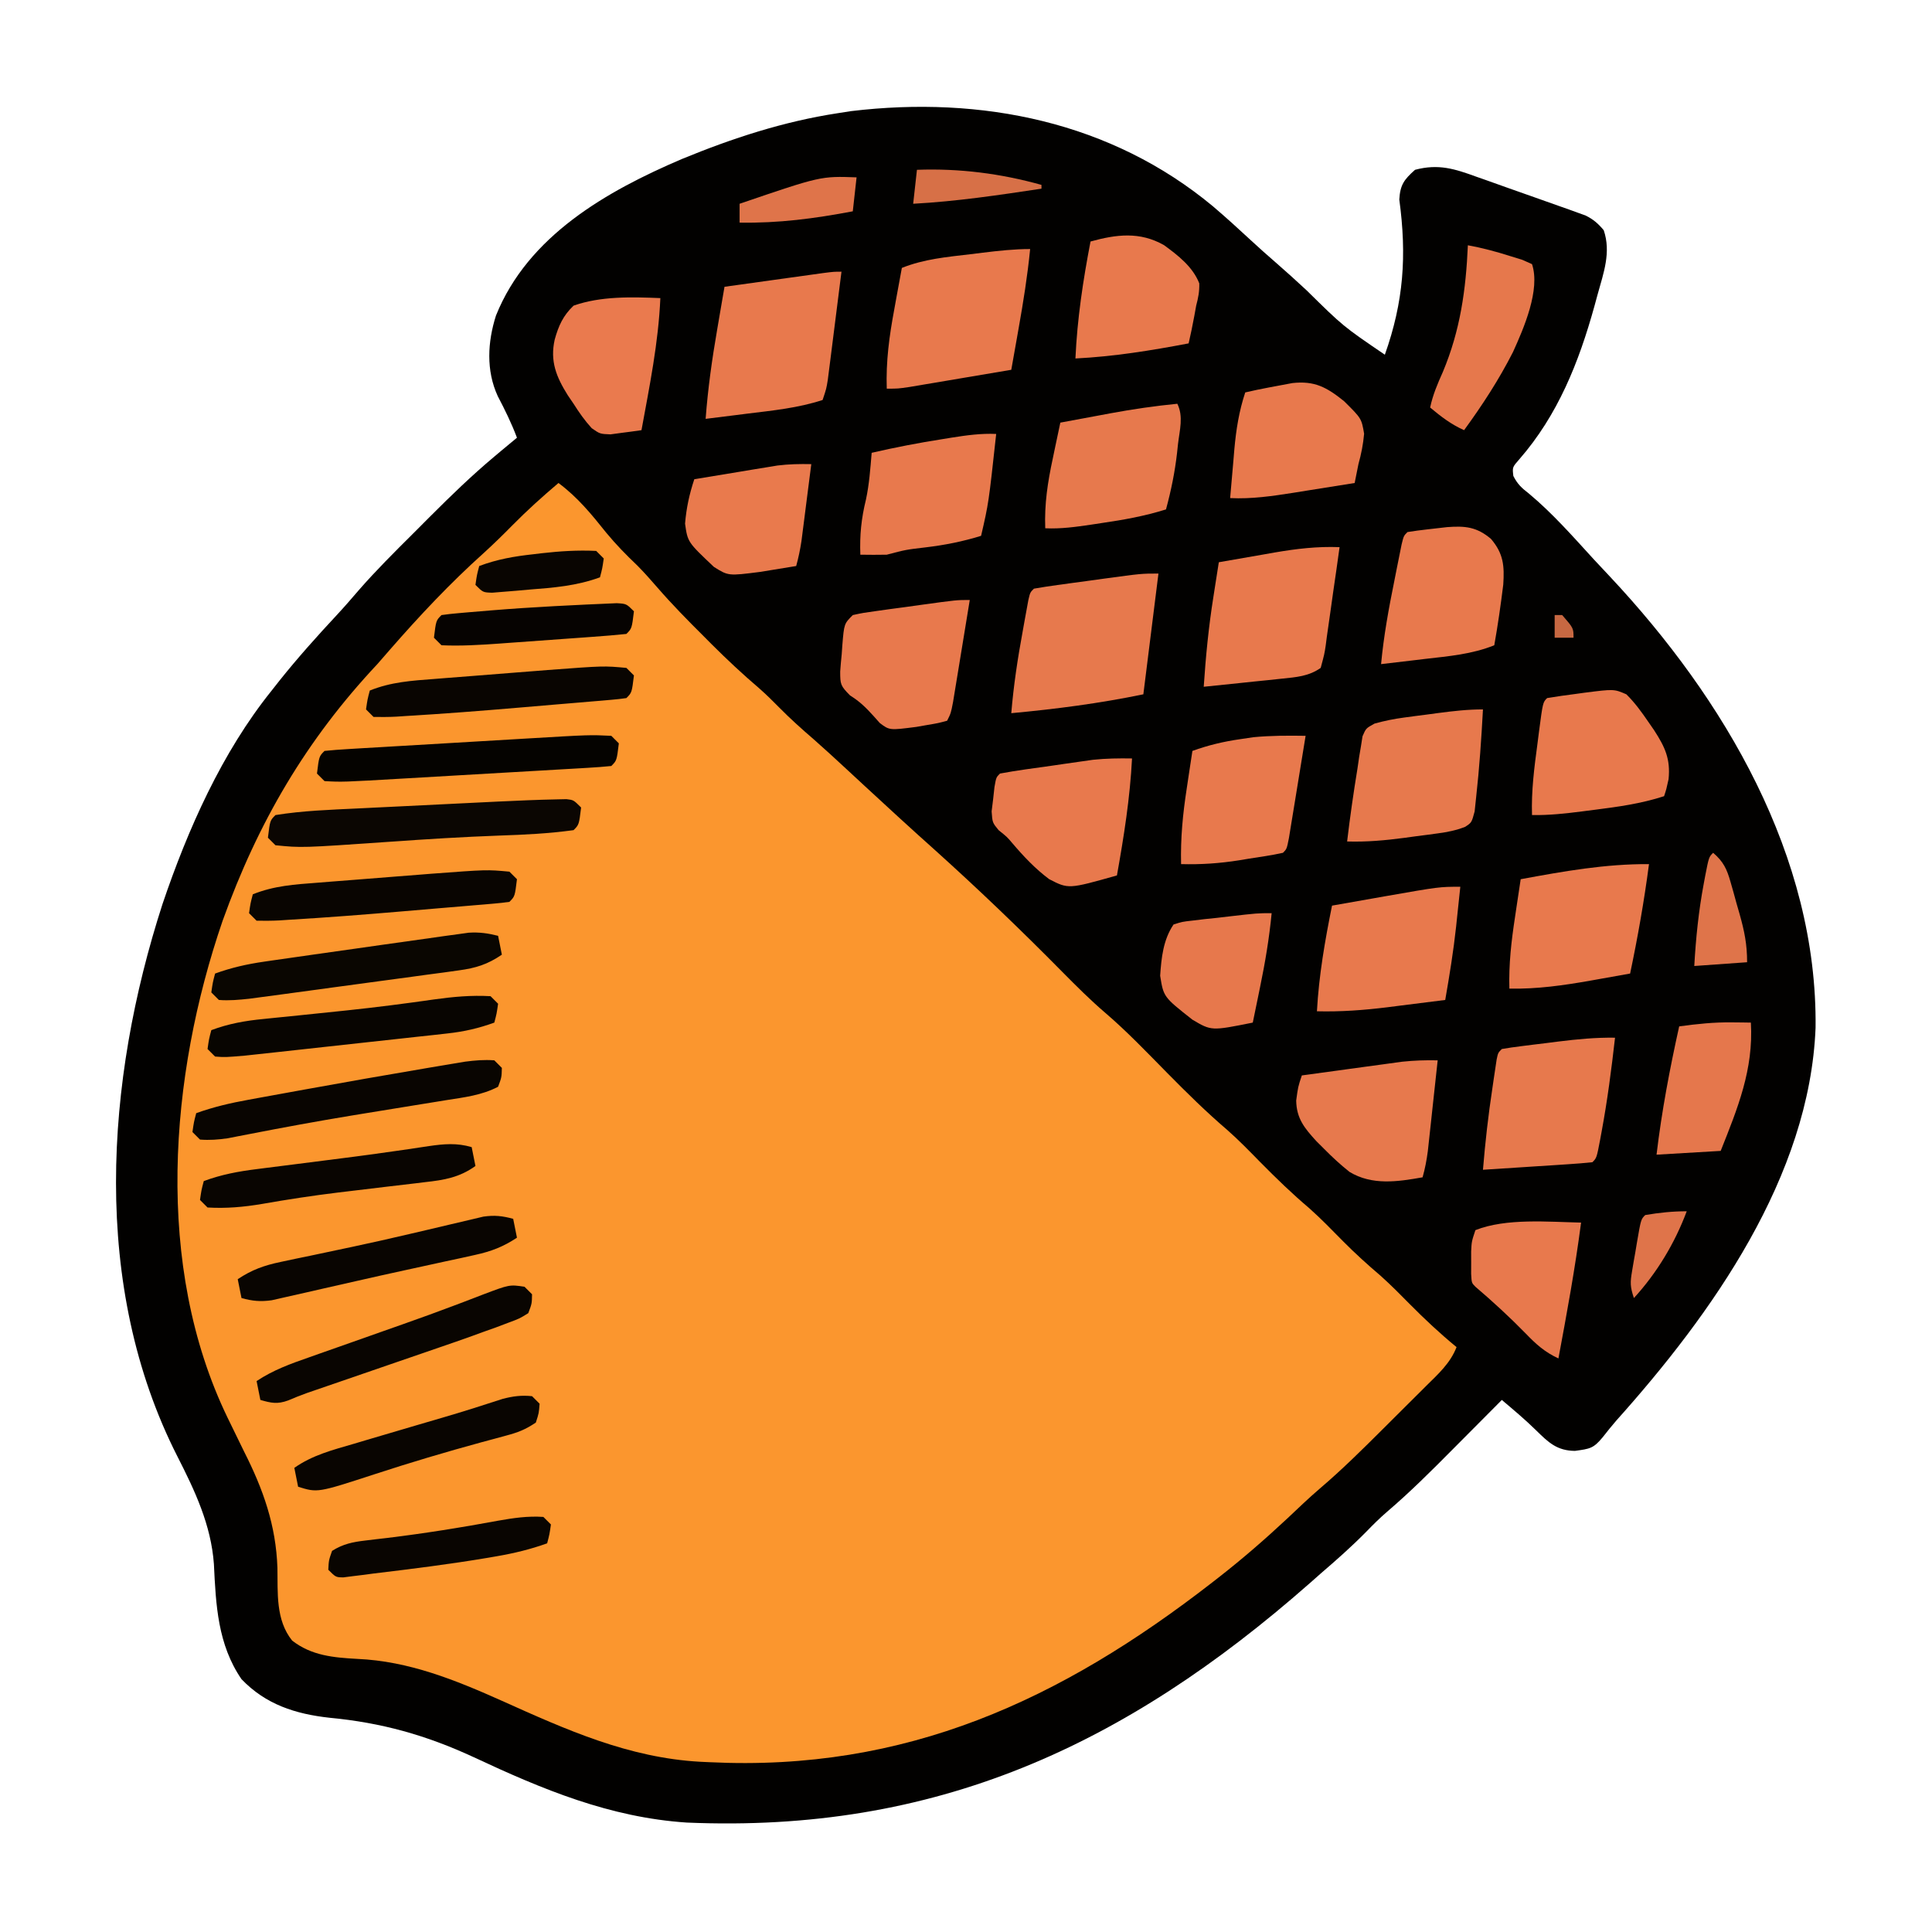 <svg xmlns="http://www.w3.org/2000/svg" width="512" height="512"><path d="M0 0 C3.424 2.918 6.747 5.939 10.043 8.999 C12.15 10.952 14.284 12.855 16.458 14.733 C19.286 17.186 22.049 19.7 24.794 22.245 C34.459 31.769 34.459 31.769 45.52 39.295 C50.514 25.214 51.359 13.067 49.348 -1.83 C49.581 -5.731 50.62 -7.118 53.52 -9.705 C59.736 -11.355 64.029 -9.964 69.848 -7.845 C71.154 -7.388 71.154 -7.388 72.487 -6.921 C74.318 -6.276 76.147 -5.623 77.973 -4.963 C80.769 -3.955 83.573 -2.973 86.379 -1.994 C88.161 -1.362 89.942 -0.73 91.723 -0.095 C92.561 0.199 93.398 0.493 94.261 0.795 C95.039 1.079 95.817 1.362 96.619 1.654 C97.301 1.899 97.984 2.144 98.688 2.396 C100.778 3.422 102.023 4.52 103.52 6.295 C105.52 12.159 103.484 17.614 101.895 23.358 C101.474 24.905 101.474 24.905 101.044 26.483 C96.938 41.287 91.385 55.277 81.149 67.014 C79.302 69.118 79.302 69.118 79.571 71.432 C80.688 73.625 81.761 74.602 83.708 76.108 C89.984 81.347 95.348 87.472 100.858 93.49 C102.289 95.044 103.737 96.581 105.188 98.116 C135.519 130.475 160.203 172.217 159.665 217.67 C158.092 257.11 132.214 293.455 106.835 321.787 C105.603 323.201 104.437 324.672 103.278 326.147 C100.807 329.167 99.846 329.25 95.895 329.795 C91.179 329.744 88.93 327.62 85.672 324.413 C82.757 321.545 79.643 318.932 76.52 316.295 C75.835 316.986 75.15 317.676 74.444 318.387 C71.867 320.983 69.287 323.574 66.706 326.165 C65.595 327.28 64.486 328.396 63.377 329.513 C57.769 335.165 52.174 340.752 46.112 345.924 C44.144 347.619 42.323 349.428 40.52 351.295 C36.684 355.176 32.661 358.746 28.52 362.295 C27.558 363.146 26.597 363.997 25.606 364.874 C-23.47 408.058 -73.7 431.11 -139.48 428.295 C-159.855 426.945 -177.653 419.529 -195.941 410.966 C-208.579 405.117 -220.324 401.832 -234.148 400.518 C-243.167 399.527 -251.063 397.004 -257.48 390.295 C-263.781 381.106 -264.278 370.619 -264.792 359.795 C-265.546 349.403 -269.821 340.378 -274.48 331.233 C-297.401 286.148 -293.592 231.793 -278.421 184.893 C-271.717 165.074 -262.662 144.669 -249.48 128.295 C-248.784 127.41 -248.088 126.524 -247.371 125.612 C-242.572 119.614 -237.486 113.932 -232.253 108.315 C-230.241 106.151 -228.31 103.932 -226.39 101.686 C-221.873 96.504 -217.005 91.671 -212.137 86.823 C-210.545 85.236 -208.959 83.644 -207.373 82.051 C-201.916 76.591 -196.399 71.258 -190.48 66.295 C-189.883 65.793 -189.285 65.29 -188.67 64.772 C-187.278 63.607 -185.88 62.45 -184.48 61.295 C-185.918 57.462 -187.678 53.88 -189.578 50.26 C-192.694 43.474 -192.27 35.915 -190.042 28.92 C-181.545 7.768 -160.693 -4.056 -140.777 -12.564 C-127.418 -18.068 -113.785 -22.519 -99.48 -24.705 C-98.308 -24.888 -97.136 -25.071 -95.929 -25.259 C-61.385 -29.4 -26.996 -22.461 0 0 Z " fill="#020100" transform="translate(321.48,54.705)"></path><path d="M0 0 C5.096 3.789 8.749 8.278 12.703 13.227 C15.258 16.312 17.98 19.101 20.883 21.855 C22.752 23.749 24.479 25.689 26.215 27.703 C30.104 32.181 34.233 36.381 38.438 40.562 C39.15 41.279 39.862 41.995 40.596 42.732 C44.668 46.797 48.832 50.689 53.209 54.424 C55.053 56.047 56.781 57.746 58.5 59.5 C61.426 62.472 64.492 65.21 67.648 67.934 C70.56 70.492 73.406 73.116 76.25 75.75 C76.806 76.264 77.361 76.779 77.933 77.309 C79.065 78.357 80.197 79.405 81.329 80.454 C83.942 82.872 86.563 85.281 89.188 87.688 C89.686 88.144 90.184 88.601 90.697 89.072 C93.718 91.839 96.759 94.582 99.812 97.312 C111.413 107.756 122.629 118.513 133.591 129.628 C137.281 133.354 140.956 137.031 144.941 140.441 C150.766 145.435 156.054 150.998 161.437 156.457 C166.532 161.619 171.653 166.673 177.168 171.391 C180.263 174.109 183.12 177.058 186 180 C190.207 184.256 194.44 188.364 199.012 192.23 C202.123 194.999 205.011 197.99 207.934 200.954 C211.133 204.179 214.448 207.177 217.902 210.121 C220.559 212.501 223.059 215.025 225.562 217.562 C229.557 221.602 233.613 225.393 238 229 C236.348 233.267 233.15 236.12 229.961 239.27 C229.361 239.869 228.762 240.468 228.144 241.085 C226.873 242.353 225.601 243.618 224.326 244.88 C222.398 246.79 220.478 248.708 218.559 250.627 C213.075 256.094 207.602 261.522 201.7 266.543 C198.771 269.054 195.994 271.728 193.188 274.375 C187.323 279.849 181.332 285.066 175 290 C174.163 290.654 174.163 290.654 173.309 291.321 C133.046 322.605 91.987 341.548 40 339 C39.175 338.961 38.351 338.923 37.501 338.883 C18.582 337.822 2.142 330.435 -14.929 322.759 C-27.306 317.225 -39.633 312.212 -53.312 311.625 C-59.604 311.275 -65.427 310.777 -70.578 306.773 C-74.967 301.3 -74.363 294.157 -74.479 287.516 C-74.855 276.236 -78.249 266.673 -83.312 256.688 C-84.302 254.664 -85.289 252.639 -86.273 250.613 C-86.745 249.646 -87.216 248.679 -87.702 247.682 C-107.167 207.455 -103.148 157.214 -89 116 C-79.655 89.986 -66.905 68.135 -48 48 C-46.868 46.714 -45.743 45.423 -44.625 44.125 C-36.766 35.125 -28.714 26.543 -19.816 18.562 C-17.212 16.193 -14.72 13.758 -12.25 11.25 C-8.342 7.285 -4.246 3.598 0 0 Z " fill="#FB962E" transform="translate(148,128)"></path><path d="M0 0 C-1.333 10.667 -2.667 21.333 -4 32 C-15.619 34.404 -27.188 35.909 -39 37 C-38.394 29.727 -37.328 22.611 -36 15.438 C-35.822 14.442 -35.644 13.446 -35.461 12.42 C-35.288 11.476 -35.115 10.531 -34.938 9.559 C-34.704 8.279 -34.704 8.279 -34.465 6.974 C-34 5 -34 5 -33 4 C-30.907 3.629 -28.805 3.316 -26.699 3.027 C-25.412 2.85 -24.125 2.673 -22.799 2.49 C-22.124 2.4 -21.449 2.309 -20.754 2.216 C-18.706 1.94 -16.659 1.657 -14.611 1.373 C-4.537 0 -4.537 0 0 0 Z " fill="#E7794D" transform="translate(307,152)"></path><path d="M0 0 C-0.702 7.089 -1.811 14.051 -3.062 21.062 C-3.249 22.119 -3.435 23.175 -3.627 24.264 C-4.082 26.843 -4.54 29.422 -5 32 C-9.217 32.715 -13.435 33.427 -17.653 34.136 C-19.087 34.378 -20.522 34.62 -21.956 34.864 C-24.019 35.214 -26.082 35.56 -28.145 35.906 C-29.386 36.116 -30.627 36.325 -31.906 36.541 C-35 37 -35 37 -38 37 C-38.242 29.738 -37.331 23.067 -36 15.938 C-35.714 14.353 -35.714 14.353 -35.422 12.736 C-34.955 10.156 -34.481 7.578 -34 5 C-28.133 2.649 -22.101 2.106 -15.875 1.375 C-14.791 1.241 -13.707 1.107 -12.59 0.969 C-8.349 0.455 -4.277 0 0 0 Z " fill="#E8794D" transform="translate(273,66)"></path><path d="M0 0 C-0.823 6.606 -1.654 13.21 -2.5 19.812 C-2.63 20.848 -2.76 21.884 -2.895 22.951 C-3.022 23.943 -3.15 24.935 -3.281 25.957 C-3.395 26.854 -3.509 27.751 -3.627 28.675 C-4 31 -4 31 -5 34 C-11.488 36.127 -18.244 36.796 -25 37.625 C-26.591 37.826 -26.591 37.826 -28.215 38.031 C-30.809 38.358 -33.404 38.681 -36 39 C-35.404 31.017 -34.304 23.198 -32.938 15.312 C-32.751 14.217 -32.565 13.122 -32.373 11.994 C-31.919 9.329 -31.461 6.664 -31 4 C-26.907 3.429 -22.813 2.859 -18.72 2.291 C-17.327 2.097 -15.934 1.903 -14.541 1.709 C-12.541 1.43 -10.54 1.152 -8.539 0.875 C-6.732 0.624 -6.732 0.624 -4.889 0.367 C-2 0 -2 0 0 0 Z " fill="#E8794D" transform="translate(223,72)"></path><path d="M0 0 C-0.537 3.931 -1.1 7.857 -1.679 11.782 C-1.902 13.32 -2.116 14.858 -2.325 16.397 C-2.658 18.851 -3.015 21.3 -3.375 23.75 C-3.527 24.929 -3.527 24.929 -3.683 26.132 C-4.023 28.359 -4.023 28.359 -5 32 C-8.176 34.237 -11.5 34.458 -15.297 34.852 C-16.502 34.98 -17.707 35.109 -18.949 35.242 C-20.203 35.369 -21.458 35.495 -22.75 35.625 C-24.02 35.759 -25.289 35.893 -26.598 36.031 C-29.731 36.361 -32.865 36.684 -36 37 C-35.468 28.997 -34.7 21.108 -33.438 13.188 C-33.23 11.845 -33.23 11.845 -33.018 10.475 C-32.683 8.316 -32.342 6.158 -32 4 C-28.169 3.322 -24.335 2.66 -20.5 2 C-18.884 1.714 -18.884 1.714 -17.234 1.422 C-11.398 0.425 -5.92 -0.23 0 0 Z " fill="#E8794D" transform="translate(355,145)"></path><path d="M0 0 C-0.287 2.751 -0.58 5.5 -0.875 8.25 C-0.954 9.008 -1.032 9.766 -1.113 10.547 C-1.821 17.077 -2.872 23.531 -4 30 C-7.978 30.509 -11.958 31.006 -15.938 31.5 C-17.054 31.643 -18.171 31.786 -19.322 31.934 C-25.605 32.707 -31.671 33.161 -38 33 C-37.477 23.479 -35.882 14.325 -34 5 C-30.334 4.351 -26.667 3.706 -23 3.062 C-21.97 2.88 -20.94 2.698 -19.879 2.51 C-5.55 0 -5.55 0 0 0 Z " fill="#E8794D" transform="translate(387,235)"></path><path d="M0 0 C-0.42 7.786 -0.947 15.563 -1.812 23.312 C-1.943 24.546 -2.073 25.78 -2.207 27.051 C-3 30 -3 30 -4.74 31.131 C-7.179 32.069 -9.368 32.503 -11.957 32.852 C-12.905 32.98 -13.853 33.109 -14.83 33.242 C-15.814 33.369 -16.798 33.495 -17.812 33.625 C-19.271 33.826 -19.271 33.826 -20.76 34.031 C-25.886 34.712 -30.829 35.159 -36 35 C-35.23 28.516 -34.308 22.068 -33.25 15.625 C-33.106 14.629 -32.961 13.632 -32.812 12.605 C-32.653 11.655 -32.493 10.705 -32.328 9.727 C-32.193 8.866 -32.058 8.006 -31.919 7.12 C-31 5 -31 5 -28.74 3.758 C-26.091 3.025 -23.563 2.509 -20.84 2.148 C-19.881 2.02 -18.923 1.891 -17.936 1.758 C-16.946 1.631 -15.957 1.505 -14.938 1.375 C-13.448 1.174 -13.448 1.174 -11.928 0.969 C-7.896 0.437 -4.076 0 0 0 Z " fill="#E7794D" transform="translate(393,188)"></path><path d="M0 0 C-1.28 9.771 -2.975 19.359 -5 29 C-7.687 29.481 -10.375 29.96 -13.062 30.438 C-13.815 30.572 -14.567 30.707 -15.342 30.846 C-22.623 32.138 -29.596 33.13 -37 33 C-37.183 26.519 -36.48 20.401 -35.5 14 C-35.357 13.034 -35.214 12.069 -35.066 11.074 C-34.716 8.715 -34.361 6.357 -34 4 C-22.637 1.904 -11.594 -0.07 0 0 Z " fill="#E8794D" transform="translate(437,229)"></path><path d="M0 0 C-0.945 8.359 -2.024 16.665 -3.562 24.938 C-3.689 25.629 -3.816 26.321 -3.947 27.033 C-4.873 31.873 -4.873 31.873 -6 33 C-8.142 33.229 -10.291 33.396 -12.441 33.535 C-14.399 33.666 -14.399 33.666 -16.396 33.799 C-17.785 33.887 -19.174 33.975 -20.562 34.062 C-21.955 34.154 -23.348 34.246 -24.74 34.338 C-28.16 34.563 -31.58 34.783 -35 35 C-34.408 27.748 -33.593 20.568 -32.5 13.375 C-32.305 12.031 -32.305 12.031 -32.105 10.66 C-31.978 9.811 -31.85 8.961 -31.719 8.086 C-31.548 6.942 -31.548 6.942 -31.373 5.775 C-31 4 -31 4 -30 3 C-28.295 2.702 -26.58 2.461 -24.863 2.246 C-23.811 2.114 -22.758 1.982 -21.674 1.846 C-20.565 1.711 -19.455 1.576 -18.312 1.438 C-16.678 1.23 -16.678 1.23 -15.01 1.018 C-9.963 0.394 -5.093 -0.075 0 0 Z " fill="#E7794D" transform="translate(428,275)"></path><path d="M0 0 C2.278 2.248 4.073 4.737 5.875 7.375 C6.62 8.453 6.62 8.453 7.38 9.553 C10.226 13.963 11.73 17.099 11.188 22.5 C10.605 25.156 10.605 25.156 10 27 C3.871 28.985 -2.243 29.831 -8.625 30.625 C-9.649 30.759 -10.672 30.893 -11.727 31.031 C-16.188 31.601 -20.496 32.076 -25 32 C-25.208 25.612 -24.41 19.449 -23.562 13.125 C-23.428 12.068 -23.293 11.011 -23.154 9.922 C-22.127 2.127 -22.127 2.127 -21 1 C-18.414 0.569 -15.849 0.2 -13.25 -0.125 C-12.533 -0.224 -11.817 -0.324 -11.078 -0.426 C-3.277 -1.415 -3.277 -1.415 0 0 Z " fill="#E8794D" transform="translate(431,184)"></path><path d="M0 0 C-0.538 10.495 -2.156 20.668 -4 31 C-16.85 34.629 -16.85 34.629 -21.969 31.981 C-25.644 29.236 -28.743 25.95 -31.708 22.463 C-33.095 20.822 -33.095 20.822 -35.371 18.988 C-37 17 -37 17 -37.207 14.02 C-37.077 12.961 -36.947 11.903 -36.812 10.812 C-36.695 9.746 -36.578 8.68 -36.457 7.582 C-36 5 -36 5 -35 4 C-30.485 3.156 -25.923 2.578 -21.375 1.938 C-19.467 1.658 -19.467 1.658 -17.52 1.373 C-15.665 1.109 -15.665 1.109 -13.773 0.84 C-12.643 0.679 -11.513 0.517 -10.349 0.351 C-6.875 -0.013 -3.491 -0.06 0 0 Z " fill="#E8794D" transform="translate(300,201)"></path><path d="M0 0 C4.8 -0.36 7.865 -0.055 11.617 3.121 C14.938 7.02 15.198 10.245 14.871 15.242 C14.206 20.622 13.443 25.971 12.492 31.309 C6.559 33.703 0.42 34.206 -5.883 34.934 C-7 35.068 -8.118 35.202 -9.27 35.34 C-12.015 35.668 -14.761 35.991 -17.508 36.309 C-16.814 28.864 -15.493 21.633 -14.008 14.309 C-13.782 13.165 -13.557 12.022 -13.324 10.844 C-13.106 9.76 -12.889 8.676 -12.664 7.559 C-12.466 6.574 -12.268 5.589 -12.064 4.574 C-11.508 2.309 -11.508 2.309 -10.508 1.309 C-7.009 0.736 -3.516 0.433 0 0 Z " fill="#E8794D" transform="translate(383.508,139.691)"></path><path d="M0 0 C1.675 3.35 0.613 7.005 0.188 10.625 C0.104 11.407 0.021 12.19 -0.064 12.996 C-0.649 18.142 -1.645 23.002 -3 28 C-8.657 29.773 -14.264 30.777 -20.125 31.625 C-21.005 31.759 -21.886 31.893 -22.793 32.031 C-26.89 32.637 -30.846 33.19 -35 33 C-35.241 26.556 -34.353 20.79 -33 14.5 C-32.809 13.582 -32.618 12.664 -32.422 11.719 C-31.955 9.478 -31.481 7.238 -31 5 C-27.522 4.349 -24.042 3.705 -20.562 3.062 C-19.589 2.88 -18.615 2.698 -17.611 2.51 C-11.749 1.431 -5.933 0.583 0 0 Z " fill="#E7794D" transform="translate(312,107)"></path><path d="M0 0 C-0.689 4.255 -1.382 8.509 -2.081 12.762 C-2.318 14.21 -2.554 15.659 -2.788 17.107 C-3.125 19.185 -3.466 21.263 -3.809 23.34 C-4.115 25.217 -4.115 25.217 -4.427 27.133 C-5 30 -5 30 -6 31 C-8.992 31.672 -12.034 32.089 -15.062 32.562 C-15.897 32.701 -16.732 32.84 -17.592 32.982 C-22.797 33.806 -27.731 34.14 -33 34 C-33.169 27.148 -32.545 20.704 -31.5 13.938 C-31.357 12.977 -31.214 12.016 -31.066 11.025 C-30.717 8.683 -30.361 6.341 -30 4 C-25.758 2.47 -21.712 1.511 -17.25 0.875 C-16.121 0.707 -14.992 0.54 -13.828 0.367 C-9.203 -0.076 -4.642 -0.074 0 0 Z " fill="#E8794D" transform="translate(346,195)"></path><path d="M0 0 C-2 18.34 -2 18.34 -4 27 C-8.924 28.524 -13.612 29.449 -18.75 30.062 C-23.955 30.676 -23.955 30.676 -29 32 C-31.333 32.04 -33.667 32.044 -36 32 C-36.189 26.801 -35.752 22.426 -34.512 17.387 C-33.635 13.299 -33.347 9.159 -33 5 C-26.774 3.562 -20.562 2.362 -14.25 1.375 C-13.014 1.174 -13.014 1.174 -11.754 0.969 C-7.799 0.345 -4.018 -0.18 0 0 Z " fill="#E8794D" transform="translate(264,115)"></path><path d="M0 0 C-0.475 4.417 -0.956 8.834 -1.438 13.25 C-1.572 14.504 -1.707 15.759 -1.846 17.051 C-1.978 18.256 -2.11 19.461 -2.246 20.703 C-2.427 22.368 -2.427 22.368 -2.611 24.067 C-2.928 26.458 -3.347 28.684 -4 31 C-10.613 32.179 -17.388 33.192 -23.375 29.559 C-25.765 27.66 -27.917 25.669 -30.062 23.5 C-30.759 22.805 -31.455 22.11 -32.172 21.395 C-35.296 17.966 -37.417 15.413 -37.496 10.656 C-37 7 -37 7 -36 4 C-31.838 3.425 -27.675 2.856 -23.512 2.291 C-22.098 2.098 -20.684 1.904 -19.27 1.709 C-17.23 1.427 -15.189 1.151 -13.148 0.875 C-11.31 0.624 -11.31 0.624 -9.435 0.367 C-6.256 0.027 -3.194 -0.068 0 0 Z " fill="#E7794D" transform="translate(381,281)"></path><path d="M0 0 C-0.69 4.237 -1.383 8.472 -2.081 12.708 C-2.318 14.149 -2.554 15.59 -2.788 17.032 C-3.125 19.102 -3.467 21.172 -3.809 23.242 C-4.115 25.112 -4.115 25.112 -4.427 27.019 C-5 30 -5 30 -6 32 C-8.328 32.633 -8.328 32.633 -11.25 33.125 C-12.681 33.376 -12.681 33.376 -14.141 33.633 C-21.273 34.549 -21.273 34.549 -23.844 32.609 C-24.39 31.996 -24.937 31.382 -25.5 30.75 C-27.53 28.509 -29.13 26.919 -31.723 25.305 C-34.262 22.735 -34.336 22.372 -34.34 18.961 C-34.233 17.43 -34.098 15.901 -33.938 14.375 C-33.884 13.599 -33.831 12.823 -33.775 12.023 C-33.304 6.304 -33.304 6.304 -31 4 C-28.25 3.406 -28.25 3.406 -24.785 2.93 C-23.542 2.756 -22.299 2.582 -21.018 2.402 C-19.712 2.228 -18.407 2.054 -17.062 1.875 C-15.111 1.602 -15.111 1.602 -13.119 1.324 C-3.506 0 -3.506 0 0 0 Z " fill="#E8794D" transform="translate(257,159)"></path><path d="M0 0 C5.909 -0.645 9.069 1.102 13.684 4.797 C18.305 9.373 18.305 9.373 19 13.422 C18.751 16.244 18.25 18.757 17.496 21.484 C17.155 23.15 16.821 24.816 16.496 26.484 C12.31 27.16 8.122 27.823 3.934 28.484 C2.752 28.675 1.571 28.866 0.354 29.062 C-5.322 29.953 -10.756 30.754 -16.504 30.484 C-16.223 27.129 -15.928 23.776 -15.629 20.422 C-15.55 19.479 -15.472 18.536 -15.391 17.564 C-14.913 12.295 -14.163 7.512 -12.504 2.484 C-8.361 1.497 -4.179 0.808 0 0 Z " fill="#E8794D" transform="translate(342.504,101.516)"></path><path d="M0 0 C3.743 2.73 7.639 5.734 9.367 10.145 C9.429 12.293 9.097 13.973 8.547 16.051 C8.384 16.948 8.222 17.845 8.055 18.77 C7.609 21.213 7.102 23.63 6.547 26.051 C-3.459 27.956 -13.264 29.537 -23.453 30.051 C-22.968 19.504 -21.445 9.4 -19.453 -0.949 C-12.574 -2.847 -6.407 -3.617 0 0 Z " fill="#E8794D" transform="translate(308.453,64.949)"></path><path d="M0 0 C-0.508 11.819 -2.876 23.389 -5 35 C-6.749 35.26 -8.503 35.492 -10.258 35.711 C-11.234 35.843 -12.21 35.975 -13.215 36.111 C-16 36 -16 36 -18.195 34.471 C-20.054 32.428 -21.526 30.336 -23 28 C-23.507 27.255 -24.013 26.51 -24.535 25.742 C-27.584 20.867 -29.274 16.728 -28 11 C-26.976 7.317 -25.783 4.665 -23 2 C-15.753 -0.55 -7.611 -0.309 0 0 Z " fill="#EA7A4E" transform="translate(175,79)"></path><path d="M0 0 C-0.475 3.751 -0.956 7.5 -1.438 11.25 C-1.572 12.313 -1.707 13.377 -1.846 14.473 C-1.978 15.497 -2.11 16.522 -2.246 17.578 C-2.367 18.521 -2.487 19.463 -2.611 20.435 C-2.951 22.677 -3.404 24.814 -4 27 C-6.041 27.339 -8.083 27.671 -10.125 28 C-11.262 28.186 -12.399 28.371 -13.57 28.562 C-21.988 29.636 -21.988 29.636 -25.809 27.234 C-32.767 20.658 -32.767 20.658 -33.453 15.77 C-33.109 11.619 -32.315 7.945 -31 4 C-26.96 3.326 -22.917 2.662 -18.875 2 C-17.162 1.714 -17.162 1.714 -15.414 1.422 C-14.305 1.241 -13.197 1.061 -12.055 0.875 C-11.039 0.707 -10.023 0.54 -8.976 0.367 C-5.952 -0.006 -3.043 -0.063 0 0 Z " fill="#E97A4D" transform="translate(215,123)"></path><path d="M0 0 C-1.567 12.08 -3.766 24.029 -6 36 C-9.664 34.29 -11.935 32.24 -14.75 29.312 C-18.994 24.974 -23.388 20.938 -28 17 C-29 16 -29 16 -29.133 13.602 C-29.13 12.619 -29.128 11.637 -29.125 10.625 C-29.128 9.648 -29.13 8.671 -29.133 7.664 C-29 5 -29 5 -28 2 C-19.828 -1.234 -8.694 -0.18 0 0 Z " fill="#E8794D" transform="translate(419,324)"></path><path d="M0 0 C3.85 0.699 7.522 1.69 11.25 2.875 C12.307 3.202 13.364 3.53 14.453 3.867 C15.714 4.428 15.714 4.428 17 5 C19.255 11.766 14.841 21.95 11.956 28.297 C8.234 35.617 3.832 42.372 -1 49 C-4.436 47.473 -7.119 45.401 -10 43 C-9.286 39.63 -8.03 36.701 -6.625 33.562 C-2.029 22.604 -0.514 11.817 0 0 Z " fill="#E6784C" transform="translate(389,65)"></path><path d="M0 0 C0.778 -0.018 1.556 -0.035 2.358 -0.053 C4.248 0.164 4.248 0.164 6.248 2.164 C5.692 6.719 5.692 6.719 4.248 8.164 C-2.312 9.065 -8.828 9.383 -15.44 9.601 C-25.061 9.953 -34.65 10.543 -44.252 11.226 C-67.808 12.862 -67.808 12.862 -74.752 12.164 C-75.412 11.504 -76.072 10.844 -76.752 10.164 C-76.197 5.608 -76.197 5.608 -74.752 4.164 C-67.541 3.003 -60.266 2.759 -52.979 2.41 C-51.647 2.344 -50.315 2.278 -48.982 2.212 C-46.2 2.075 -43.418 1.94 -40.636 1.807 C-37.097 1.637 -33.558 1.462 -30.019 1.285 C-27.271 1.149 -24.522 1.015 -21.773 0.881 C-19.842 0.787 -17.911 0.691 -15.981 0.596 C-10.656 0.342 -5.33 0.108 0 0 Z " fill="#0B0602" transform="translate(147.752,211.836)"></path><path d="M0 0 C-0.64 6.626 -1.71 13.047 -3.062 19.562 C-3.249 20.476 -3.435 21.389 -3.627 22.33 C-4.081 24.554 -4.539 26.777 -5 29 C-15.965 31.204 -15.965 31.204 -20.996 28.227 C-28.648 22.203 -28.648 22.203 -29.547 16.582 C-29.221 11.782 -28.737 7.063 -26 3 C-23.709 2.271 -23.709 2.271 -20.879 1.953 C-19.861 1.831 -18.843 1.708 -17.795 1.582 C-16.728 1.472 -15.662 1.363 -14.562 1.25 C-13.5 1.125 -12.437 1 -11.342 0.871 C-3.775 0 -3.775 0 0 0 Z " fill="#E7784C" transform="translate(337,242)"></path><path d="M0 0 C0.99 0.99 0.99 0.99 2 2 C1.938 4.5 1.938 4.5 1 7 C-3.296 9.261 -7.988 9.806 -12.727 10.551 C-14.006 10.76 -14.006 10.76 -15.311 10.973 C-17.137 11.27 -18.963 11.565 -20.789 11.858 C-25.545 12.62 -30.298 13.399 -35.051 14.18 C-35.992 14.334 -36.933 14.488 -37.902 14.647 C-46.993 16.146 -56.047 17.812 -65.09 19.577 C-66.078 19.767 -67.065 19.957 -68.082 20.152 C-68.92 20.317 -69.757 20.482 -70.62 20.652 C-73.15 21.022 -75.449 21.196 -78 21 C-78.66 20.34 -79.32 19.68 -80 19 C-79.625 16.375 -79.625 16.375 -79 14 C-74.447 12.362 -69.907 11.305 -65.156 10.449 C-64.025 10.24 -64.025 10.24 -62.87 10.027 C-60.414 9.576 -57.957 9.131 -55.5 8.688 C-53.799 8.378 -52.098 8.068 -50.397 7.758 C-39.588 5.795 -28.77 3.891 -17.938 2.062 C-16.697 1.851 -15.457 1.64 -14.18 1.423 C-12.465 1.138 -12.465 1.138 -10.715 0.848 C-9.232 0.6 -9.232 0.6 -7.719 0.348 C-5.078 0.01 -2.655 -0.208 0 0 Z " fill="#090501" transform="translate(131,281)"></path><path d="M0 0 C0.949 0.009 1.897 0.018 2.875 0.027 C3.576 0.039 4.277 0.051 5 0.062 C5.726 12.464 1.531 22.673 -3 34.062 C-11.415 34.557 -11.415 34.557 -20 35.062 C-18.633 23.556 -16.508 12.373 -14 1.062 C-9.286 0.417 -4.767 -0.06 0 0 Z " fill="#E5774C" transform="translate(459,270.938)"></path><path d="M0 0 C0.495 2.475 0.495 2.475 1 5 C-2.821 7.601 -5.891 8.547 -10.455 9.167 C-11.74 9.347 -13.025 9.527 -14.349 9.712 C-15.743 9.896 -17.137 10.079 -18.531 10.262 C-19.97 10.458 -21.408 10.656 -22.846 10.854 C-25.854 11.267 -28.863 11.672 -31.874 12.072 C-35.725 12.583 -39.575 13.106 -43.424 13.635 C-47.105 14.14 -50.787 14.639 -54.469 15.137 C-55.168 15.232 -55.866 15.327 -56.586 15.425 C-58.572 15.694 -60.559 15.958 -62.545 16.221 C-63.673 16.372 -64.802 16.523 -65.965 16.679 C-68.701 16.968 -71.257 17.214 -74 17 C-74.66 16.34 -75.32 15.68 -76 15 C-75.625 12.375 -75.625 12.375 -75 10 C-70.685 8.438 -66.57 7.507 -62.031 6.852 C-61.366 6.754 -60.7 6.657 -60.015 6.556 C-57.844 6.24 -55.672 5.932 -53.5 5.625 C-51.989 5.408 -50.477 5.191 -48.966 4.974 C-45.08 4.418 -41.192 3.87 -37.304 3.325 C-35.053 3.007 -32.803 2.686 -30.552 2.363 C-26.432 1.773 -22.31 1.197 -18.188 0.625 C-16.304 0.356 -16.304 0.356 -14.383 0.081 C-12.637 -0.157 -12.637 -0.157 -10.855 -0.398 C-9.334 -0.61 -9.334 -0.61 -7.782 -0.826 C-4.971 -1.002 -2.721 -0.685 0 0 Z " fill="#0A0601" transform="translate(132,248)"></path><path d="M0 0 C0.99 0.99 0.99 0.99 2 2 C1.444 6.556 1.444 6.556 0 8 C-2.072 8.213 -4.15 8.36 -6.229 8.481 C-6.879 8.52 -7.53 8.559 -8.2 8.599 C-10.364 8.728 -12.527 8.851 -14.691 8.973 C-16.195 9.061 -17.699 9.149 -19.203 9.237 C-22.365 9.423 -25.527 9.605 -28.689 9.784 C-32.725 10.014 -36.761 10.249 -40.796 10.487 C-43.908 10.67 -47.02 10.851 -50.132 11.03 C-51.618 11.116 -53.105 11.203 -54.591 11.29 C-71.305 12.265 -71.305 12.265 -76 12 C-76.66 11.34 -77.32 10.68 -78 10 C-77.444 5.444 -77.444 5.444 -76 4 C-73.964 3.787 -71.922 3.64 -69.879 3.519 C-68.567 3.439 -67.254 3.359 -65.902 3.277 C-64.456 3.193 -63.009 3.11 -61.562 3.027 C-60.083 2.939 -58.604 2.851 -57.125 2.763 C-54.015 2.577 -50.904 2.395 -47.793 2.216 C-43.827 1.986 -39.861 1.751 -35.895 1.513 C-32.834 1.33 -29.772 1.149 -26.711 0.97 C-25.25 0.884 -23.79 0.797 -22.329 0.71 C-5.714 -0.277 -5.714 -0.277 0 0 Z " fill="#050300" transform="translate(162,195)"></path><path d="M0 0 C0.99 0.99 0.99 0.99 2 2 C1.958 4.465 1.958 4.465 1 7 C-1.311 8.437 -1.311 8.437 -4.33 9.554 C-5.422 9.967 -6.513 10.38 -7.637 10.806 C-8.747 11.2 -9.857 11.594 -11 12 C-11.969 12.354 -12.938 12.709 -13.936 13.074 C-16.854 14.123 -19.781 15.134 -22.715 16.137 C-23.774 16.502 -24.832 16.868 -25.923 17.244 C-29.26 18.396 -32.599 19.542 -35.938 20.688 C-39.301 21.845 -42.664 23.003 -46.027 24.163 C-48.107 24.88 -50.189 25.596 -52.27 26.31 C-53.212 26.634 -54.154 26.958 -55.125 27.292 C-55.948 27.574 -56.771 27.857 -57.619 28.148 C-59.31 28.753 -60.979 29.421 -62.629 30.13 C-65.49 31.18 -67.112 30.825 -70 30 C-70.33 28.35 -70.66 26.7 -71 25 C-66.584 22.054 -61.966 20.407 -56.992 18.672 C-56.112 18.36 -55.232 18.048 -54.325 17.726 C-51.51 16.729 -48.693 15.739 -45.875 14.75 C-43.119 13.778 -40.363 12.803 -37.608 11.828 C-35.783 11.183 -33.957 10.539 -32.131 9.897 C-27.593 8.296 -23.071 6.662 -18.571 4.955 C-17.708 4.629 -16.844 4.303 -15.955 3.967 C-14.328 3.35 -12.703 2.726 -11.082 2.095 C-3.981 -0.595 -3.981 -0.595 0 0 Z " fill="#090501" transform="translate(139,341)"></path><path d="M0 0 C0.99 0.99 0.99 0.99 2 2 C1.625 4.625 1.625 4.625 1 7 C-3.154 8.51 -6.996 9.387 -11.385 9.87 C-12.63 10.01 -13.874 10.15 -15.157 10.294 C-16.502 10.438 -17.847 10.583 -19.191 10.727 C-20.583 10.88 -21.975 11.034 -23.367 11.189 C-26.276 11.51 -29.185 11.828 -32.094 12.142 C-35.816 12.543 -39.537 12.953 -43.258 13.366 C-46.129 13.684 -49 13.999 -51.872 14.313 C-53.244 14.463 -54.616 14.613 -55.987 14.765 C-57.906 14.976 -59.825 15.183 -61.744 15.389 C-63.379 15.567 -63.379 15.567 -65.047 15.748 C-70.304 16.197 -70.304 16.197 -73 16 C-73.66 15.34 -74.32 14.68 -75 14 C-74.625 11.375 -74.625 11.375 -74 9 C-69.403 7.278 -64.987 6.501 -60.129 6.035 C-59.378 5.957 -58.627 5.879 -57.853 5.799 C-55.423 5.548 -52.993 5.305 -50.562 5.062 C-47.216 4.719 -43.87 4.37 -40.523 4.02 C-39.7 3.934 -38.877 3.848 -38.029 3.76 C-30.333 2.949 -22.664 1.967 -15.004 0.864 C-9.948 0.158 -5.107 -0.295 0 0 Z " fill="#080501" transform="translate(130,264)"></path><path d="M0 0 C0.495 2.475 0.495 2.475 1 5 C-2.666 7.428 -5.857 8.644 -10.145 9.578 C-11.364 9.849 -12.584 10.12 -13.84 10.398 C-15.164 10.683 -16.488 10.967 -17.812 11.25 C-19.181 11.549 -20.549 11.848 -21.917 12.148 C-24.059 12.618 -26.201 13.085 -28.343 13.549 C-32.82 14.518 -37.29 15.514 -41.755 16.536 C-44.673 17.204 -47.593 17.863 -50.513 18.521 C-51.914 18.839 -53.315 19.16 -54.715 19.484 C-56.675 19.936 -58.638 20.375 -60.602 20.812 C-61.719 21.066 -62.836 21.32 -63.987 21.582 C-67 22 -69.086 21.797 -72 21 C-72.33 19.35 -72.66 17.7 -73 16 C-69.253 13.5 -66 12.339 -61.602 11.422 C-60.332 11.151 -59.062 10.88 -57.753 10.602 C-56.377 10.317 -55.001 10.034 -53.625 9.75 C-50.745 9.144 -47.867 8.533 -44.988 7.922 C-43.883 7.689 -43.883 7.689 -42.755 7.451 C-37.544 6.347 -32.353 5.171 -27.168 3.953 C-25.751 3.623 -24.334 3.292 -22.917 2.962 C-20.877 2.486 -18.838 2.006 -16.801 1.516 C-14.918 1.064 -13.031 0.626 -11.145 0.188 C-10.076 -0.066 -9.007 -0.32 -7.906 -0.582 C-4.939 -1.009 -2.873 -0.78 0 0 Z " fill="#090501" transform="translate(136,323)"></path><path d="M0 0 C0.495 2.475 0.495 2.475 1 5 C-3.239 8.043 -7.284 8.724 -12.352 9.281 C-13.572 9.431 -13.572 9.431 -14.817 9.583 C-17.418 9.9 -20.021 10.201 -22.625 10.5 C-26.014 10.901 -29.401 11.309 -32.789 11.719 C-33.63 11.819 -34.47 11.919 -35.336 12.022 C-42.116 12.846 -48.851 13.88 -55.578 15.06 C-60.455 15.883 -65.05 16.289 -70 16 C-70.66 15.34 -71.32 14.68 -72 14 C-71.625 11.375 -71.625 11.375 -71 9 C-66.341 7.269 -61.785 6.418 -56.875 5.816 C-56.099 5.716 -55.322 5.616 -54.523 5.513 C-52.016 5.19 -49.508 4.876 -47 4.562 C-44.418 4.234 -41.836 3.904 -39.255 3.574 C-37.551 3.356 -35.846 3.139 -34.141 2.922 C-29.347 2.311 -24.56 1.666 -19.777 0.973 C-18.767 0.827 -17.757 0.681 -16.717 0.531 C-14.922 0.269 -13.127 0 -11.334 -0.275 C-7.308 -0.856 -3.936 -1.156 0 0 Z " fill="#090501" transform="translate(125,304)"></path><path d="M0 0 C0.99 0.99 0.99 0.99 2 2 C1.444 6.556 1.444 6.556 0 8 C-1.364 8.204 -2.737 8.348 -4.111 8.465 C-4.987 8.542 -5.863 8.618 -6.766 8.698 C-7.726 8.777 -8.687 8.856 -9.676 8.938 C-10.67 9.022 -11.665 9.107 -12.689 9.195 C-14.812 9.375 -16.934 9.553 -19.057 9.729 C-22.233 9.993 -25.409 10.266 -28.584 10.539 C-38.521 11.384 -48.463 12.16 -58.418 12.75 C-59.26 12.807 -60.102 12.864 -60.969 12.922 C-62.977 13.03 -64.99 13.025 -67 13 C-67.66 12.34 -68.32 11.68 -69 11 C-68.625 8.375 -68.625 8.375 -68 6 C-62.387 3.729 -56.87 3.379 -50.898 2.93 C-49.289 2.801 -49.289 2.801 -47.647 2.669 C-45.38 2.489 -43.112 2.313 -40.844 2.14 C-37.407 1.877 -33.971 1.602 -30.535 1.324 C-28.323 1.15 -26.111 0.977 -23.898 0.805 C-22.886 0.723 -21.873 0.642 -20.829 0.559 C-5.977 -0.556 -5.977 -0.556 0 0 Z " fill="#090501" transform="translate(135,231)"></path><path d="M0 0 C0.99 0.99 0.99 0.99 2 2 C1.444 6.556 1.444 6.556 0 8 C-1.364 8.204 -2.737 8.348 -4.111 8.465 C-4.987 8.542 -5.863 8.618 -6.766 8.698 C-7.726 8.777 -8.687 8.856 -9.676 8.938 C-10.67 9.022 -11.665 9.107 -12.689 9.195 C-14.812 9.375 -16.934 9.553 -19.057 9.729 C-22.233 9.993 -25.409 10.266 -28.584 10.539 C-38.521 11.384 -48.463 12.16 -58.418 12.75 C-59.26 12.807 -60.102 12.864 -60.969 12.922 C-62.977 13.03 -64.99 13.025 -67 13 C-67.66 12.34 -68.32 11.68 -69 11 C-68.625 8.375 -68.625 8.375 -68 6 C-62.387 3.729 -56.87 3.379 -50.898 2.93 C-49.289 2.801 -49.289 2.801 -47.647 2.669 C-45.38 2.489 -43.112 2.313 -40.844 2.14 C-37.407 1.877 -33.971 1.602 -30.535 1.324 C-28.323 1.15 -26.111 0.977 -23.898 0.805 C-22.886 0.723 -21.873 0.642 -20.829 0.559 C-5.977 -0.556 -5.977 -0.556 0 0 Z " fill="#090501" transform="translate(166,177)"></path><path d="M0 0 C0.99 0.99 0.99 0.99 2 2 C1.812 4.5 1.812 4.5 1 7 C-1.859 8.906 -3.725 9.609 -6.988 10.48 C-7.994 10.754 -9.001 11.028 -10.037 11.31 C-11.118 11.599 -12.199 11.889 -13.312 12.188 C-22.868 14.798 -32.328 17.606 -41.741 20.69 C-56.839 25.613 -56.839 25.613 -62 24 C-62.33 22.35 -62.66 20.7 -63 19 C-58.186 15.606 -52.832 14.258 -47.25 12.625 C-46.227 12.32 -45.203 12.014 -44.149 11.7 C-41.101 10.793 -38.051 9.895 -35 9 C-33.388 8.525 -31.776 8.05 -30.164 7.574 C-28.05 6.951 -25.935 6.33 -23.818 5.715 C-18.424 4.144 -13.073 2.449 -7.734 0.699 C-4.99 -0.003 -2.816 -0.286 0 0 Z " fill="#090501" transform="translate(141,370)"></path><path d="M0 0 C0.66 0.66 1.32 1.32 2 2 C1.625 4.625 1.625 4.625 1 7 C-3.426 8.589 -7.812 9.648 -12.438 10.438 C-13.517 10.625 -13.517 10.625 -14.617 10.816 C-24.7 12.516 -34.85 13.785 -45 15 C-45.939 15.125 -46.877 15.249 -47.844 15.378 C-48.743 15.488 -49.641 15.598 -50.566 15.711 C-51.774 15.866 -51.774 15.866 -53.006 16.025 C-55 16 -55 16 -57 14 C-56.875 11.5 -56.875 11.5 -56 9 C-53.127 7.182 -50.523 6.64 -47.176 6.254 C-46.237 6.14 -45.299 6.027 -44.332 5.91 C-43.335 5.795 -42.339 5.681 -41.312 5.562 C-31.467 4.36 -21.749 2.808 -12 1 C-7.921 0.282 -4.152 -0.283 0 0 Z " fill="#090501" transform="translate(144,402)"></path><path d="M0 0 C2.566 0.148 2.566 0.148 4.566 2.148 C4.011 6.704 4.011 6.704 2.566 8.148 C-0.365 8.452 -3.28 8.697 -6.219 8.902 C-7.108 8.968 -7.998 9.033 -8.915 9.1 C-10.805 9.237 -12.696 9.372 -14.587 9.506 C-17.46 9.708 -20.332 9.919 -23.205 10.131 C-25.043 10.263 -26.881 10.396 -28.719 10.527 C-29.571 10.59 -30.424 10.652 -31.302 10.717 C-36.358 11.068 -41.368 11.384 -46.434 11.148 C-47.094 10.488 -47.754 9.828 -48.434 9.148 C-47.878 4.593 -47.878 4.593 -46.434 3.148 C-44.965 2.932 -43.487 2.777 -42.008 2.648 C-41.075 2.566 -40.142 2.484 -39.181 2.4 C-38.171 2.317 -37.162 2.234 -36.121 2.148 C-35.093 2.062 -34.064 1.975 -33.004 1.885 C-22.011 0.986 -11.017 0.476 0 0 Z " fill="#060301" transform="translate(163.434,159.852)"></path><path d="M0 0 C0.66 0.66 1.32 1.32 2 2 C1.625 4.625 1.625 4.625 1 7 C-5.232 9.269 -11.179 9.742 -17.75 10.25 C-18.899 10.353 -20.047 10.456 -21.23 10.562 C-22.325 10.65 -23.419 10.738 -24.547 10.828 C-26.045 10.95 -26.045 10.95 -27.573 11.075 C-30 11 -30 11 -32 9 C-31.625 6.375 -31.625 6.375 -31 4 C-26.203 2.199 -21.678 1.423 -16.625 0.875 C-15.55 0.745 -15.55 0.745 -14.453 0.613 C-9.608 0.062 -4.876 -0.244 0 0 Z " fill="#090501" transform="translate(158,146)"></path><path d="M0 0 C2.712 2.336 3.637 4.289 4.605 7.711 C4.867 8.626 5.128 9.541 5.396 10.484 C5.658 11.438 5.919 12.392 6.188 13.375 C6.46 14.321 6.733 15.267 7.014 16.242 C8.288 20.789 9 24.197 9 29 C4.38 29.33 -0.24 29.66 -5 30 C-4.582 22.637 -3.858 15.491 -2.5 8.25 C-2.369 7.547 -2.239 6.844 -2.104 6.119 C-1.133 1.133 -1.133 1.133 0 0 Z " fill="#DF744A" transform="translate(454,226)"></path><path d="M0 0 C-0.33 2.97 -0.66 5.94 -1 9 C-11.179 10.927 -20.624 12.172 -31 12 C-31 10.35 -31 8.7 -31 7 C-9.488 -0.339 -9.488 -0.339 0 0 Z " fill="#DF744A" transform="translate(227,47)"></path><path d="M0 0 C11.226 -0.412 22.184 0.972 33 4 C33 4.33 33 4.66 33 5 C21.686 6.706 10.436 8.385 -1 9 C-0.67 6.03 -0.34 3.06 0 0 Z " fill="#D77047" transform="translate(243,45)"></path><path d="M0 0 C-3.14 8.43 -7.922 16.369 -14 23 C-15.021 19.936 -14.999 18.875 -14.477 15.805 C-14.342 15.007 -14.208 14.209 -14.07 13.387 C-13.923 12.558 -13.776 11.729 -13.625 10.875 C-13.486 10.038 -13.347 9.202 -13.203 8.34 C-12.138 2.138 -12.138 2.138 -11 1 C-7.262 0.365 -3.798 0 0 0 Z " fill="#DF744A" transform="translate(447,321)"></path><path d="M0 0 C0.66 0 1.32 0 2 0 C5 3.462 5 3.462 5 6 C3.35 6 1.7 6 0 6 C0 4.02 0 2.04 0 0 Z " fill="#C76842" transform="translate(412,163)"></path></svg>